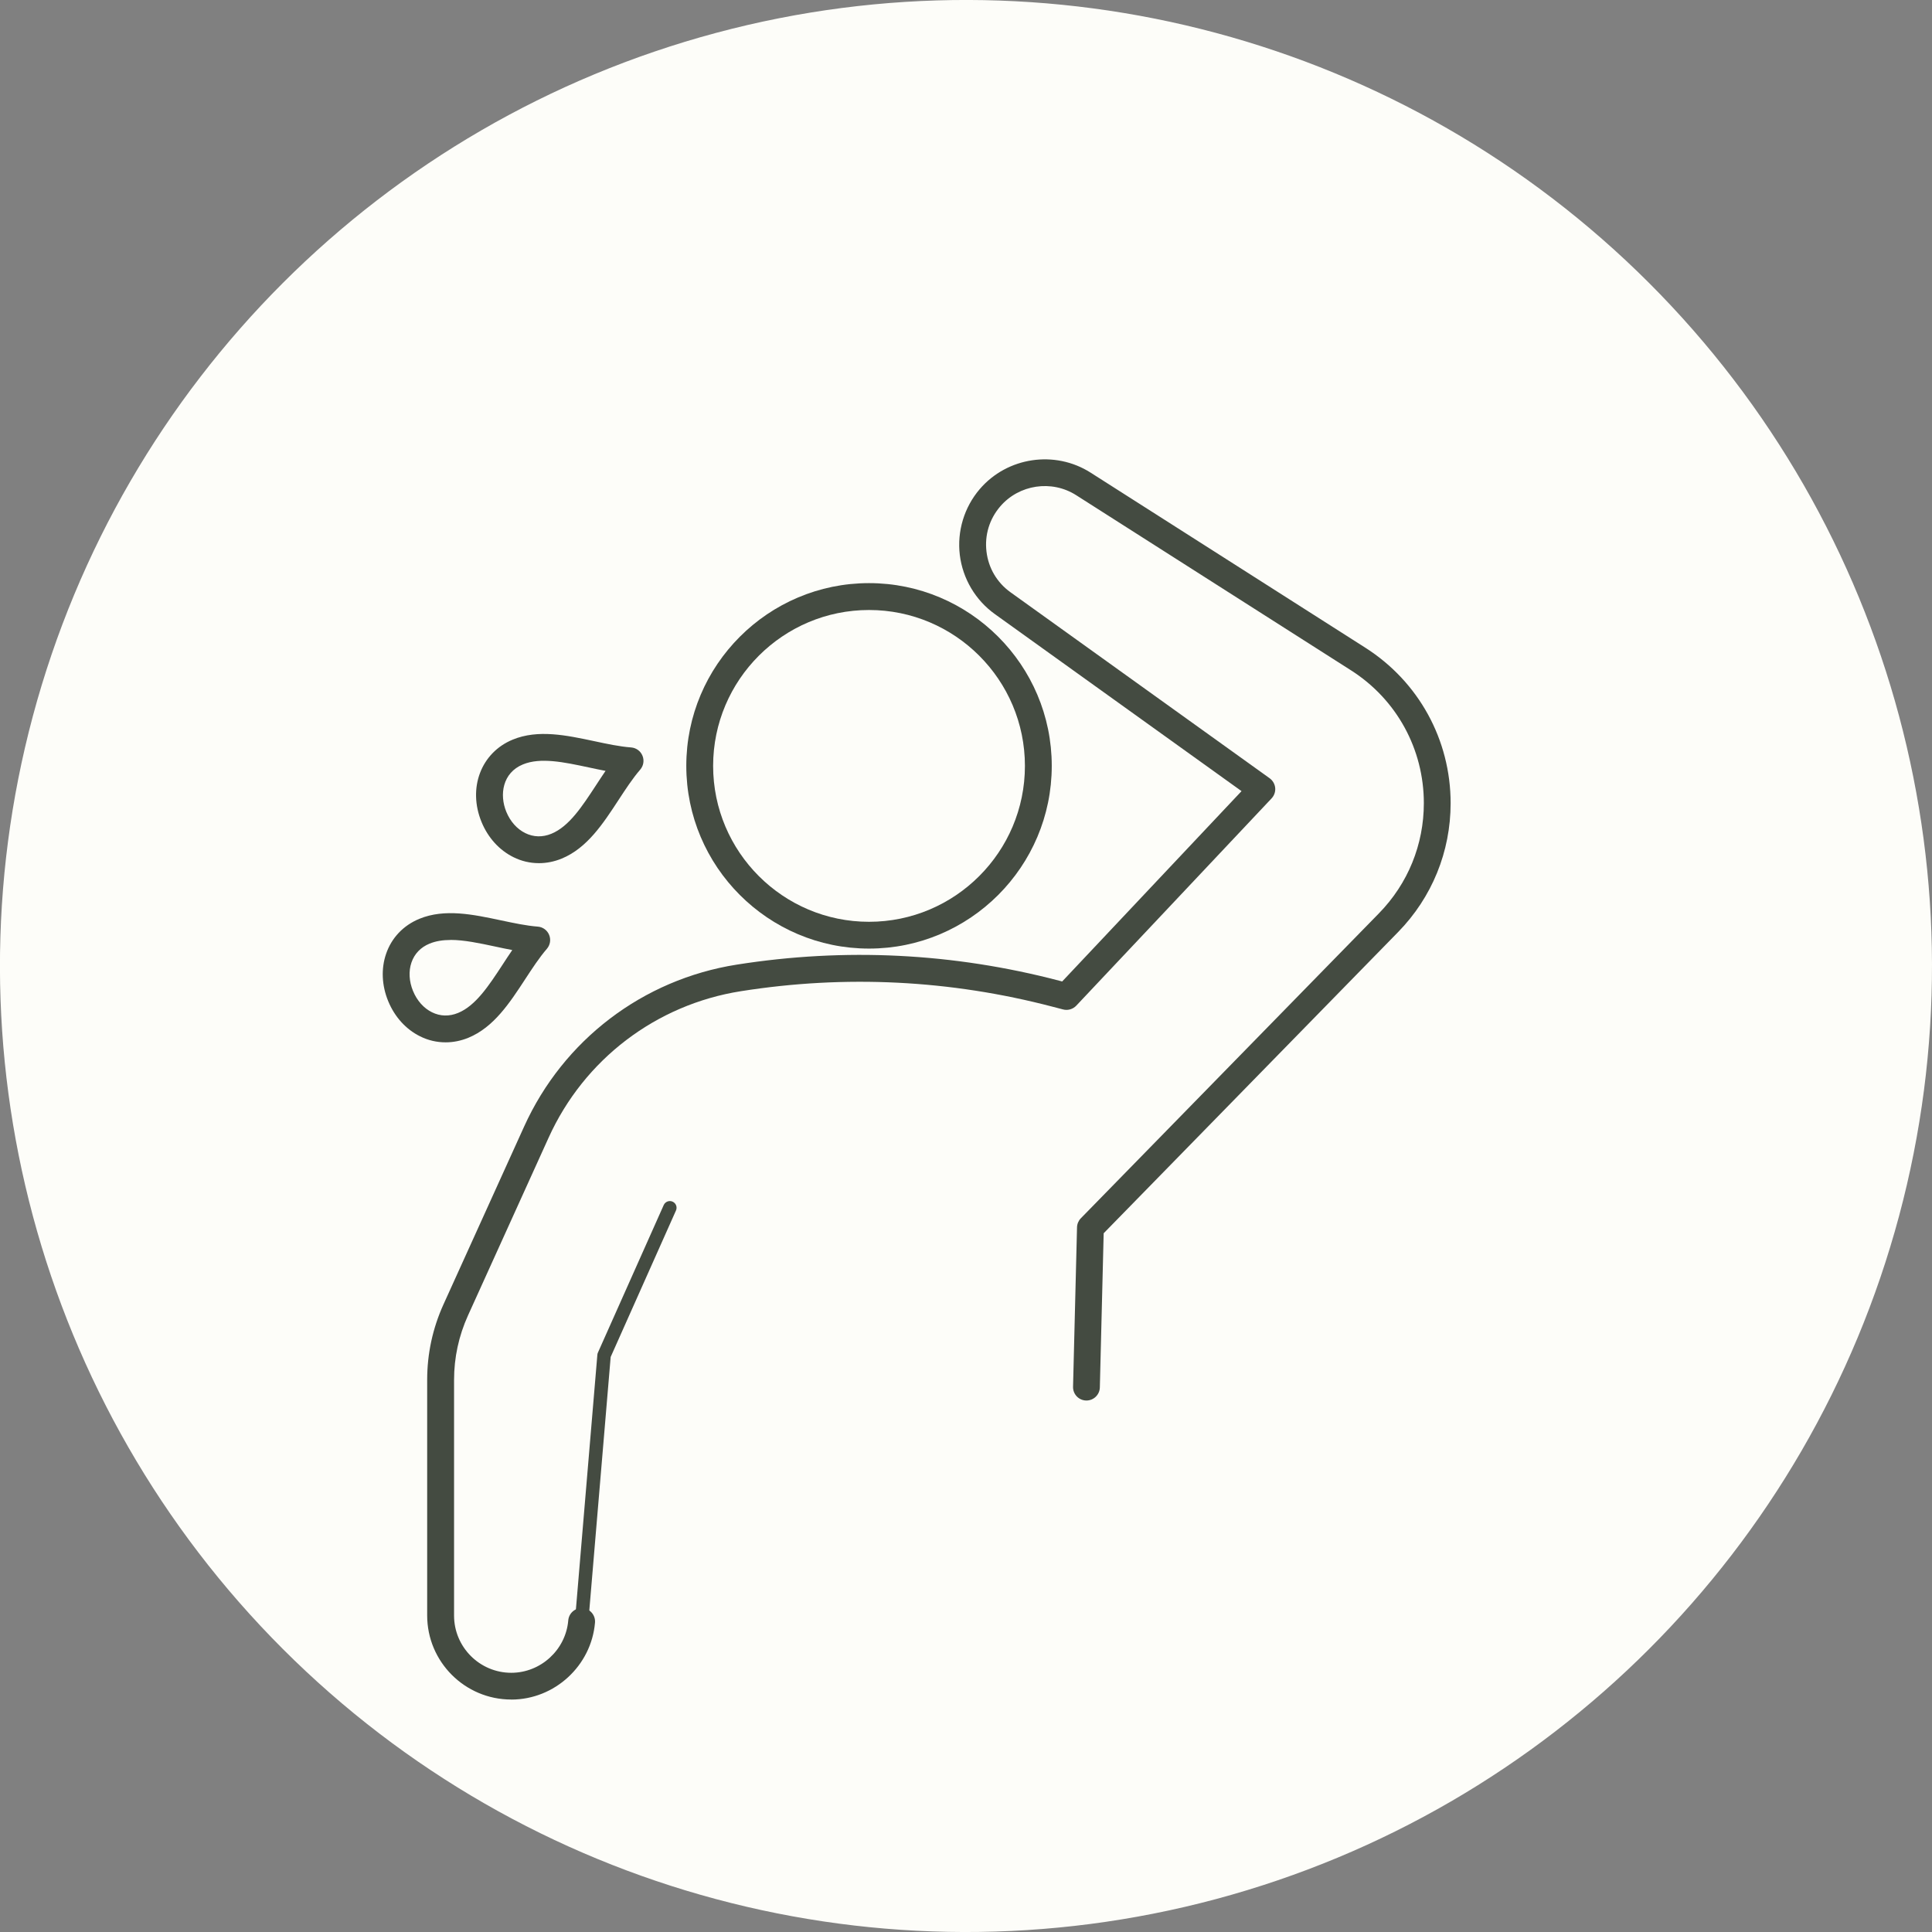 <svg xmlns="http://www.w3.org/2000/svg" id="_&#x30EC;&#x30A4;&#x30E4;&#x30FC;_1" data-name="&#x30EC;&#x30A4;&#x30E4;&#x30FC; 1" viewBox="0 0 408.22 408.22"><rect x="0" y="0" width="408.22" height="408.22" fill="#808080" stroke="none"/><defs><style>      .cls-1 {        fill: #fdfdf9;      }      .cls-2 {        fill: #444b41;      }    </style></defs><circle class="cls-1" cx="204.11" cy="204.11" r="204.11" transform="translate(-84.55 204.11) rotate(-45)"></circle><g><path class="cls-2" d="M183.62,200.43c-21.29,0-38.61-17.32-38.61-38.61s17.32-38.61,38.61-38.61,38.61,17.32,38.61,38.61-17.32,38.61-38.61,38.61ZM183.62,128.89c-18.16,0-32.94,14.77-32.94,32.94s14.77,32.94,32.94,32.94,32.94-14.77,32.94-32.94-14.77-32.94-32.94-32.94Z"></path><path class="cls-2" d="M108.02,359.1c-9.79,0-17.76-7.97-17.76-17.76v-49.78c0-5.54,1.16-10.91,3.45-15.96l17.04-37.58c8.29-18.29,25.08-31.07,44.92-34.2,22.85-3.61,45.78-2.47,68.16,3.4l.6.16,37.9-40.22-52.13-37.41c-4.1-2.94-6.79-7.5-7.4-12.5-.6-5,.93-10.07,4.21-13.9,5.81-6.79,15.88-8.29,23.42-3.49l58.06,37c11.28,7.19,18.02,19.47,18.02,32.85,0,10.24-3.94,19.91-11.1,27.23l-62.21,63.64-.81,32.58c-.04,1.54-1.3,2.76-2.83,2.76-.02,0-.05,0-.07,0-1.57-.04-2.8-1.34-2.76-2.91l.84-33.69c.02-.72.31-1.4.81-1.91l62.99-64.44c6.12-6.26,9.48-14.52,9.48-23.27,0-11.43-5.76-21.93-15.4-28.07l-58.06-37c-5.17-3.3-12.08-2.27-16.06,2.39-2.28,2.67-3.31,6.05-2.89,9.54.42,3.48,2.22,6.53,5.07,8.58l54.76,39.3c.66.48,1.09,1.22,1.17,2.03s-.2,1.62-.76,2.22l-41.27,43.8c-.71.75-1.78,1.06-2.78.8l-2.23-.58c-21.62-5.66-43.77-6.77-65.84-3.28-17.94,2.83-33.14,14.4-40.64,30.95l-17.04,37.58c-1.95,4.31-2.94,8.89-2.94,13.62v49.78c0,6.66,5.42,12.09,12.09,12.09,6.23,0,11.52-4.86,12.04-11.07.13-1.56,1.5-2.72,3.06-2.59,1.56.13,2.72,1.5,2.59,3.06-.77,9.12-8.54,16.26-17.69,16.26Z"></path><path class="cls-2" d="M122.89,344.02s-.08,0-.12,0c-.78-.07-1.36-.75-1.29-1.53l4.74-56.24c.01-.16.05-.31.12-.46l13.9-31.17c.32-.71,1.16-1.04,1.87-.72.72.32,1.04,1.16.72,1.87l-13.8,30.95-4.72,56c-.06.74-.68,1.3-1.41,1.3Z"></path><path class="cls-2" d="M113.86,182.38c-1.85,0-3.68-.42-5.38-1.27-2.98-1.47-5.37-4.11-6.73-7.42h0c-2.95-7.16-.12-14.65,6.58-17.41,5.35-2.21,11.38-.92,17.22.32,2.75.59,5.34,1.14,7.8,1.33,1.07.08,2,.76,2.4,1.75.41.99.22,2.12-.47,2.93-1.61,1.86-3.06,4.09-4.6,6.44-3.26,4.99-6.64,10.16-11.99,12.36-1.58.65-3.21.97-4.82.97ZM106.98,171.53c.84,2.04,2.26,3.64,4.01,4.5,1.74.86,3.65.91,5.53.13,3.73-1.54,6.48-5.76,9.4-10.22.66-1.01,1.34-2.05,2.03-3.06-1.21-.23-2.41-.48-3.6-.74-5.22-1.11-10.15-2.16-13.87-.62-4.28,1.76-5,6.37-3.5,10.01h0Z"></path><path class="cls-2" d="M94.14,220.24c-1.85,0-3.68-.42-5.38-1.27-2.98-1.47-5.37-4.11-6.73-7.42h0c-1.37-3.31-1.53-6.87-.45-10.01,1.15-3.38,3.65-6.01,7.03-7.4,5.35-2.2,11.38-.92,17.22.32,2.75.58,5.34,1.14,7.8,1.33,1.07.08,2,.76,2.4,1.75.41.99.22,2.12-.47,2.93-1.61,1.86-3.06,4.09-4.6,6.44-3.26,4.99-6.64,10.16-11.99,12.36-1.58.65-3.21.97-4.82.97ZM95.22,198.61c-1.61,0-3.11.22-4.45.77-1.88.77-3.2,2.15-3.83,3.99-.63,1.84-.51,3.98.33,6.02h0c.84,2.04,2.26,3.64,4.01,4.5,1.74.86,3.65.91,5.53.13,3.72-1.54,6.48-5.76,9.4-10.22.66-1.02,1.34-2.05,2.03-3.06-1.21-.23-2.41-.48-3.6-.74-3.34-.71-6.56-1.4-9.42-1.4Z"></path></g></svg>